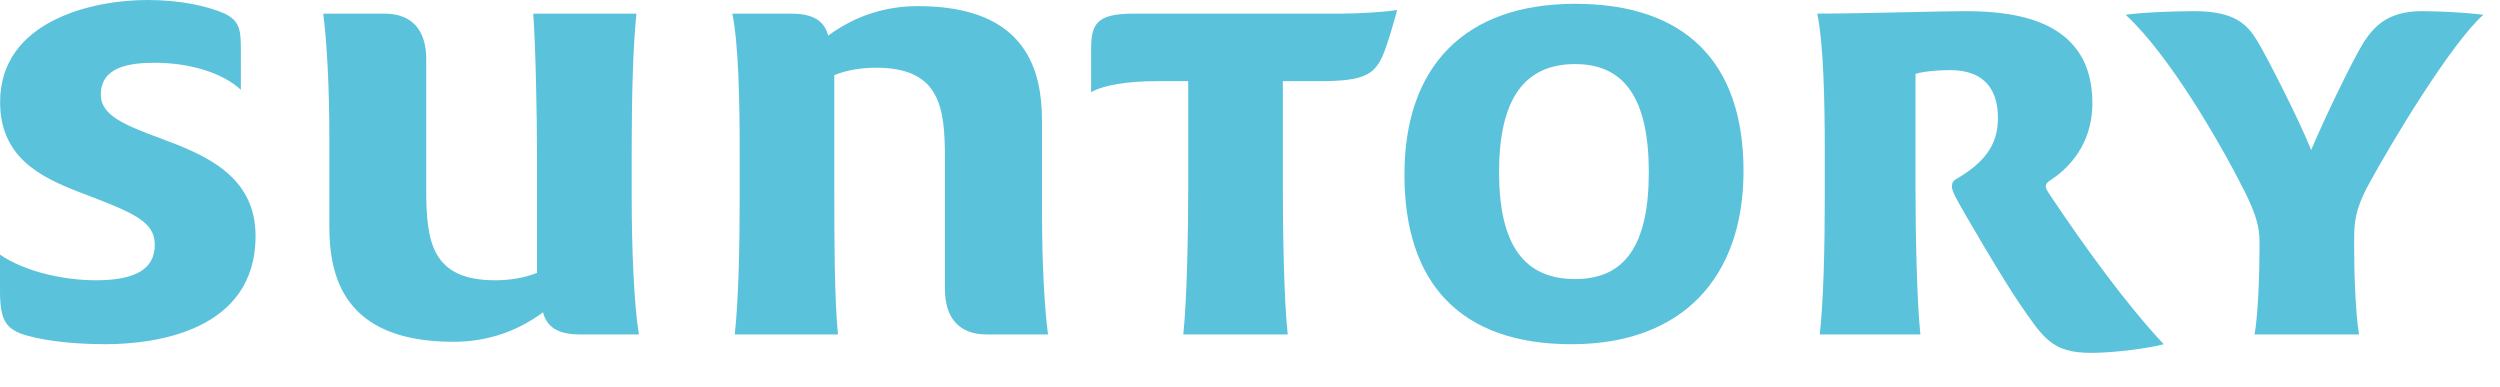 <?xml version="1.0" encoding="utf-8"?>
<svg xmlns="http://www.w3.org/2000/svg" fill="none" height="100%" overflow="visible" preserveAspectRatio="none" style="display: block;" viewBox="0 0 71 11" width="100%">
<g id="layer1">
<g id="g47705">
<path d="M23.801 9.498H20.867C20.972 8.553 21.007 7.052 21.007 5.586V4.292C21.007 2.835 20.972 1.225 20.797 0.388H22.475C23.099 0.388 23.415 0.597 23.52 1.012C24.324 0.42 25.195 0.174 26.069 0.174C29.206 0.174 29.593 2.061 29.593 3.455V6.007C29.593 7.438 29.66 8.727 29.764 9.498H28.021C27.221 9.498 26.836 9.01 26.836 8.207V4.505C26.836 3.041 26.697 1.923 24.879 1.923C24.462 1.923 24.043 1.991 23.694 2.134V5.415C23.694 6.562 23.694 8.553 23.801 9.498ZM15.144 0.388H18.075C17.974 1.326 17.94 2.835 17.94 4.292V5.586C17.94 7.052 18.005 8.661 18.145 9.498H16.473C15.845 9.498 15.53 9.288 15.422 8.87C14.622 9.462 13.748 9.707 12.878 9.707C9.736 9.707 9.353 7.822 9.353 6.423V3.877C9.353 2.448 9.281 1.155 9.18 0.388H10.922C11.723 0.388 12.105 0.877 12.105 1.678V5.38C12.105 6.844 12.249 7.96 14.063 7.96C14.481 7.96 14.898 7.89 15.251 7.75V4.47C15.251 3.316 15.213 1.326 15.144 0.388ZM6.84 2.551C6.315 2.061 5.376 1.783 4.396 1.783C3.697 1.783 2.863 1.886 2.863 2.692C2.863 3.285 3.559 3.56 4.606 3.947C5.829 4.403 7.258 4.993 7.258 6.702C7.258 9.427 4.361 9.775 3 9.775C2.232 9.775 1.401 9.707 0.771 9.532C0.143 9.357 -1.27157e-08 9.078 -1.27157e-08 8.241V7.231C0.701 7.716 1.815 7.96 2.722 7.96C3.837 7.96 4.396 7.647 4.396 6.95C4.396 6.286 3.803 6.043 2.232 5.449C1.153 5.029 0.003 4.47 0.003 2.898C0.003 0.597 2.617 -6.18006e-05 4.19 -6.18006e-05C5.13 -6.18006e-05 5.899 0.174 6.384 0.388C6.803 0.597 6.84 0.84 6.84 1.4V2.551Z" fill="#5BC2DC" id="path47707"/>
</g>
<g id="g47709">
<path d="M42.574 4.889C42.574 6.984 43.303 7.925 44.736 7.925C46.133 7.925 46.826 6.984 46.826 4.889C46.826 2.797 46.133 1.82 44.736 1.82C43.303 1.82 42.574 2.797 42.574 4.889ZM49.516 4.854C49.516 7.89 47.769 9.776 44.633 9.776C41.49 9.776 39.886 8.061 39.886 4.959C39.886 1.887 41.596 0.108 44.736 0.108C47.874 0.108 49.516 1.782 49.516 4.854ZM38.036 0.388C38.522 0.388 39.291 0.348 39.679 0.283C39.605 0.563 39.4 1.295 39.256 1.611C39.012 2.135 38.698 2.305 37.478 2.305H36.433V5.414C36.433 6.562 36.464 8.553 36.572 9.498H33.605C33.709 8.553 33.745 6.562 33.745 5.414V2.305H32.837C32.033 2.305 31.337 2.414 30.988 2.619V1.4C30.988 0.702 31.126 0.388 32.173 0.388H38.036Z" fill="#5BC2DC" id="path47711"/>
</g>
<g id="g47713">
<path d="M66.858 6.844V7.053C66.858 7.75 66.896 8.905 66.997 9.498H64.03C64.135 8.905 64.17 7.716 64.17 7.053V6.844C64.17 6.461 64.069 6.077 63.754 5.449C63.089 4.121 61.625 1.576 60.37 0.42C60.857 0.349 61.765 0.317 62.323 0.317C63.474 0.317 63.825 0.702 64.102 1.154C64.345 1.542 65.322 3.455 65.637 4.261C66.02 3.354 66.791 1.749 67.136 1.189C67.417 0.769 67.8 0.317 68.779 0.317C69.231 0.317 69.966 0.349 70.527 0.42C69.618 1.225 67.906 4.052 67.211 5.346C66.896 5.973 66.858 6.284 66.858 6.844ZM59.392 10.022C58.272 10.022 58.03 9.602 57.334 8.59C56.947 8.032 55.727 5.973 55.515 5.552C55.413 5.346 55.378 5.167 55.587 5.067C56.494 4.537 56.741 3.983 56.741 3.354C56.741 2.619 56.424 1.991 55.378 1.991C55.063 1.991 54.609 2.026 54.401 2.1V5.415C54.401 6.562 54.437 8.553 54.539 9.498H51.681C51.785 8.59 51.824 7.053 51.824 5.587V4.293C51.824 2.828 51.785 1.225 51.61 0.386C52.973 0.386 54.958 0.317 55.832 0.317C57.365 0.317 59.424 0.629 59.424 2.932C59.424 3.878 58.972 4.644 58.205 5.136C58.065 5.238 58.065 5.31 58.205 5.516C59.186 6.984 60.37 8.626 61.45 9.776C61.066 9.884 60.053 10.022 59.392 10.022Z" fill="#5BC2DC" id="path47715"/>
</g>
</g>
</svg>
